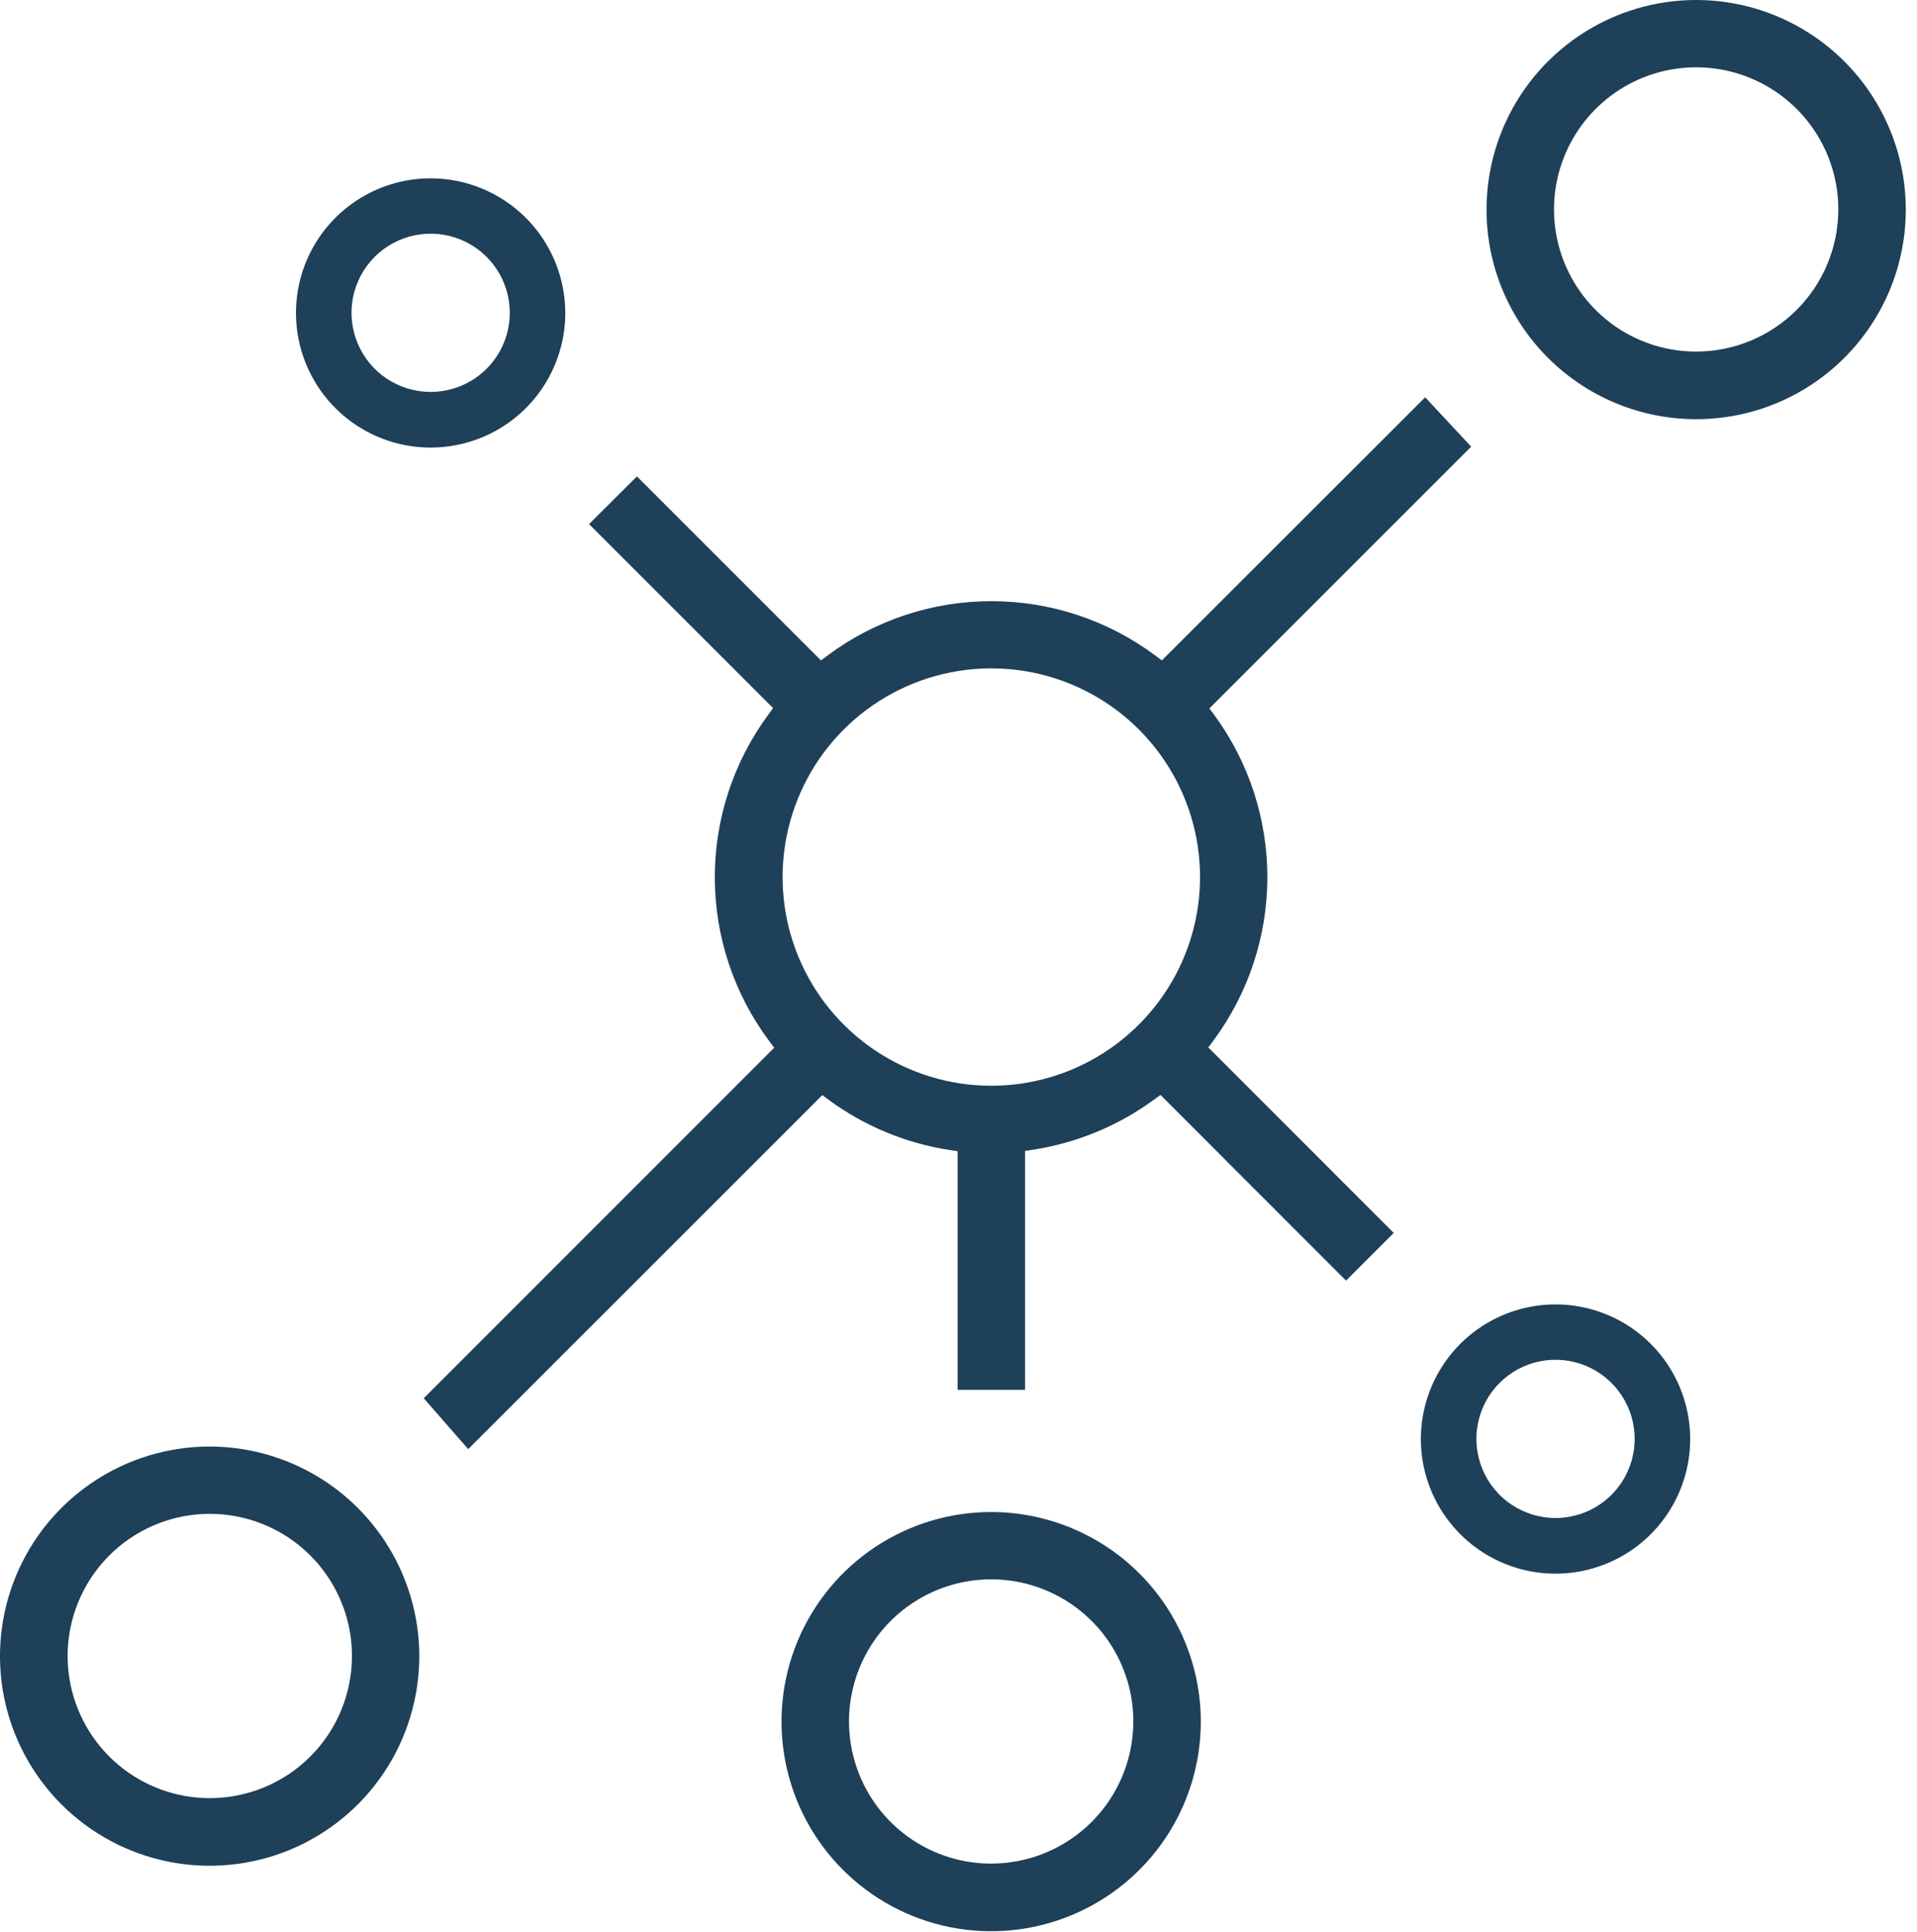 <svg width="125" height="126" viewBox="0 0 125 126" fill="none" xmlns="http://www.w3.org/2000/svg">
<path d="M64.64 98.61C61.936 98.608 59.292 99.408 57.043 100.909C54.793 102.41 53.04 104.544 52.003 107.042C50.967 109.54 50.695 112.288 51.221 114.941C51.748 117.593 53.049 120.03 54.96 121.943C56.872 123.856 59.307 125.158 61.959 125.687C64.611 126.215 67.361 125.945 69.859 124.91C72.357 123.876 74.493 122.124 75.996 119.876C77.498 117.628 78.3 114.984 78.3 112.28C78.297 108.657 76.858 105.183 74.297 102.62C71.736 100.058 68.263 98.615 64.64 98.61ZM64.64 121.54C62.806 121.542 61.012 121 59.486 119.982C57.96 118.964 56.77 117.516 56.068 115.822C55.365 114.128 55.18 112.263 55.538 110.464C55.895 108.665 56.778 107.012 58.075 105.715C59.372 104.418 61.025 103.535 62.824 103.178C64.623 102.82 66.488 103.005 68.182 103.708C69.876 104.411 71.324 105.6 72.342 107.126C73.36 108.652 73.902 110.446 73.9 112.28C73.895 114.734 72.917 117.087 71.182 118.822C69.447 120.558 67.094 121.535 64.64 121.54Z" fill="#1E4059"/>
<path d="M13.68 94.34C10.976 94.338 8.331 95.138 6.082 96.64C3.832 98.141 2.078 100.276 1.042 102.774C0.007 105.272 -0.265 108.022 0.262 110.675C0.789 113.327 2.091 115.764 4.004 117.676C5.916 119.589 8.353 120.891 11.006 121.418C13.658 121.945 16.408 121.673 18.906 120.638C21.404 119.602 23.539 117.848 25.04 115.598C26.542 113.349 27.342 110.705 27.34 108C27.335 104.379 25.894 100.907 23.333 98.347C20.773 95.786 17.301 94.345 13.68 94.34ZM13.68 117.27C11.847 117.27 10.054 116.726 8.53 115.708C7.005 114.689 5.817 113.241 5.116 111.548C4.414 109.854 4.23 107.99 4.588 106.192C4.946 104.393 5.829 102.742 7.125 101.445C8.422 100.149 10.073 99.266 11.871 98.908C13.67 98.55 15.534 98.734 17.227 99.436C18.921 100.137 20.369 101.326 21.388 102.85C22.406 104.374 22.95 106.167 22.95 108C22.95 109.217 22.71 110.423 22.244 111.548C21.779 112.672 21.096 113.694 20.235 114.555C19.374 115.416 18.352 116.099 17.227 116.564C16.103 117.03 14.897 117.27 13.68 117.27Z" fill="#1E4059"/>
<path d="M79.11 67.88C81.39 64.81 82.627 61.09 82.639 57.266C82.652 53.442 81.44 49.715 79.18 46.63L78.86 46.2L95.93 29.13L92.93 25.91L75.76 43.07L75.33 42.75C72.243 40.449 68.495 39.206 64.645 39.206C60.794 39.206 57.047 40.449 53.96 42.75L53.53 43.07L41.53 31.07L38.41 34.18L50.41 46.18L50.09 46.62C47.817 49.705 46.597 53.44 46.609 57.272C46.622 61.103 47.867 64.83 50.16 67.9L50.48 68.33L27.63 91.19L30.53 94.51L53.62 71.42L54.05 71.74C56.37 73.442 59.066 74.56 61.91 75L62.44 75.08V90.64H66.84V75.06L67.37 74.98C70.212 74.54 72.907 73.426 75.23 71.73L75.67 71.41L87.77 83.52L90.88 80.41L78.79 68.31L79.11 67.88ZM64.64 70.81C61.948 70.81 59.316 70.011 57.078 68.516C54.839 67.02 53.095 64.893 52.065 62.406C51.035 59.918 50.766 57.181 51.292 54.541C51.818 51.901 53.115 49.476 55.02 47.573C56.924 45.67 59.35 44.374 61.991 43.85C64.632 43.326 67.368 43.597 69.855 44.629C72.342 45.66 74.467 47.406 75.961 49.646C77.455 51.885 78.252 54.518 78.25 57.21C78.245 60.817 76.809 64.275 74.257 66.824C71.706 69.374 68.247 70.807 64.64 70.81Z" fill="#1E4059"/>
<path d="M110.61 3.65666e-06C107.906 -0.002 105.261 0.798 103.012 2.3C100.762 3.801 99.009 5.936 97.973 8.434C96.937 10.932 96.665 13.682 97.192 16.334C97.719 18.987 99.022 21.424 100.934 23.336C102.846 25.248 105.283 26.551 107.936 27.078C110.588 27.605 113.338 27.333 115.836 26.297C118.334 25.262 120.469 23.508 121.971 21.258C123.472 19.009 124.272 16.364 124.27 13.66C124.265 10.039 122.824 6.567 120.263 4.007C117.703 1.446 114.231 0.005 110.61 3.65666e-06ZM110.61 22.93C108.776 22.932 106.983 22.39 105.457 21.373C103.932 20.355 102.742 18.908 102.039 17.214C101.336 15.521 101.151 13.656 101.507 11.858C101.864 10.059 102.746 8.406 104.042 7.109C105.338 5.811 106.99 4.927 108.788 4.569C110.586 4.21 112.451 4.393 114.145 5.095C115.84 5.796 117.288 6.984 118.307 8.509C119.326 10.034 119.87 11.826 119.87 13.66C119.868 16.116 118.891 18.471 117.156 20.208C115.42 21.946 113.066 22.925 110.61 22.93Z" fill="#1E4059"/>
<path d="M28.09 11.63C26.352 11.628 24.654 12.141 23.208 13.105C21.763 14.069 20.636 15.441 19.97 17.045C19.304 18.65 19.13 20.416 19.468 22.12C19.806 23.824 20.643 25.39 21.871 26.618C23.1 27.847 24.665 28.683 26.369 29.022C28.073 29.36 29.84 29.185 31.444 28.52C33.049 27.854 34.42 26.727 35.384 25.282C36.348 23.836 36.862 22.137 36.86 20.4C36.855 18.076 35.929 15.848 34.285 14.204C32.642 12.561 30.414 11.635 28.09 11.63ZM28.09 25.56C27.069 25.562 26.07 25.261 25.22 24.695C24.37 24.129 23.707 23.324 23.316 22.381C22.923 21.439 22.82 20.401 23.018 19.399C23.216 18.398 23.706 17.477 24.428 16.755C25.149 16.032 26.068 15.54 27.07 15.34C28.071 15.14 29.109 15.242 30.052 15.632C30.996 16.022 31.802 16.683 32.37 17.532C32.937 18.381 33.24 19.379 33.24 20.4C33.24 21.767 32.697 23.078 31.732 24.045C30.767 25.012 29.457 25.557 28.09 25.56Z" fill="#1E4059"/>
<path d="M101.43 85.07C99.693 85.07 97.995 85.585 96.551 86.55C95.107 87.516 93.981 88.888 93.317 90.492C92.653 92.097 92.48 93.863 92.819 95.567C93.159 97.27 93.996 98.835 95.225 100.062C96.454 101.29 98.019 102.125 99.723 102.463C101.427 102.8 103.193 102.625 104.797 101.959C106.401 101.293 107.772 100.166 108.735 98.721C109.699 97.275 110.212 95.577 110.21 93.84C110.207 91.513 109.281 89.282 107.635 87.638C105.988 85.994 103.757 85.07 101.43 85.07ZM101.43 99C100.409 99 99.412 98.697 98.563 98.13C97.715 97.564 97.053 96.758 96.663 95.815C96.272 94.872 96.17 93.834 96.369 92.833C96.568 91.832 97.06 90.913 97.781 90.191C98.503 89.47 99.422 88.978 100.423 88.779C101.424 88.58 102.462 88.682 103.405 89.073C104.347 89.463 105.153 90.125 105.72 90.973C106.287 91.822 106.59 92.82 106.59 93.84C106.59 95.209 106.046 96.521 105.079 97.489C104.111 98.456 102.798 99 101.43 99Z" fill="#1E4059"/>
</svg>
